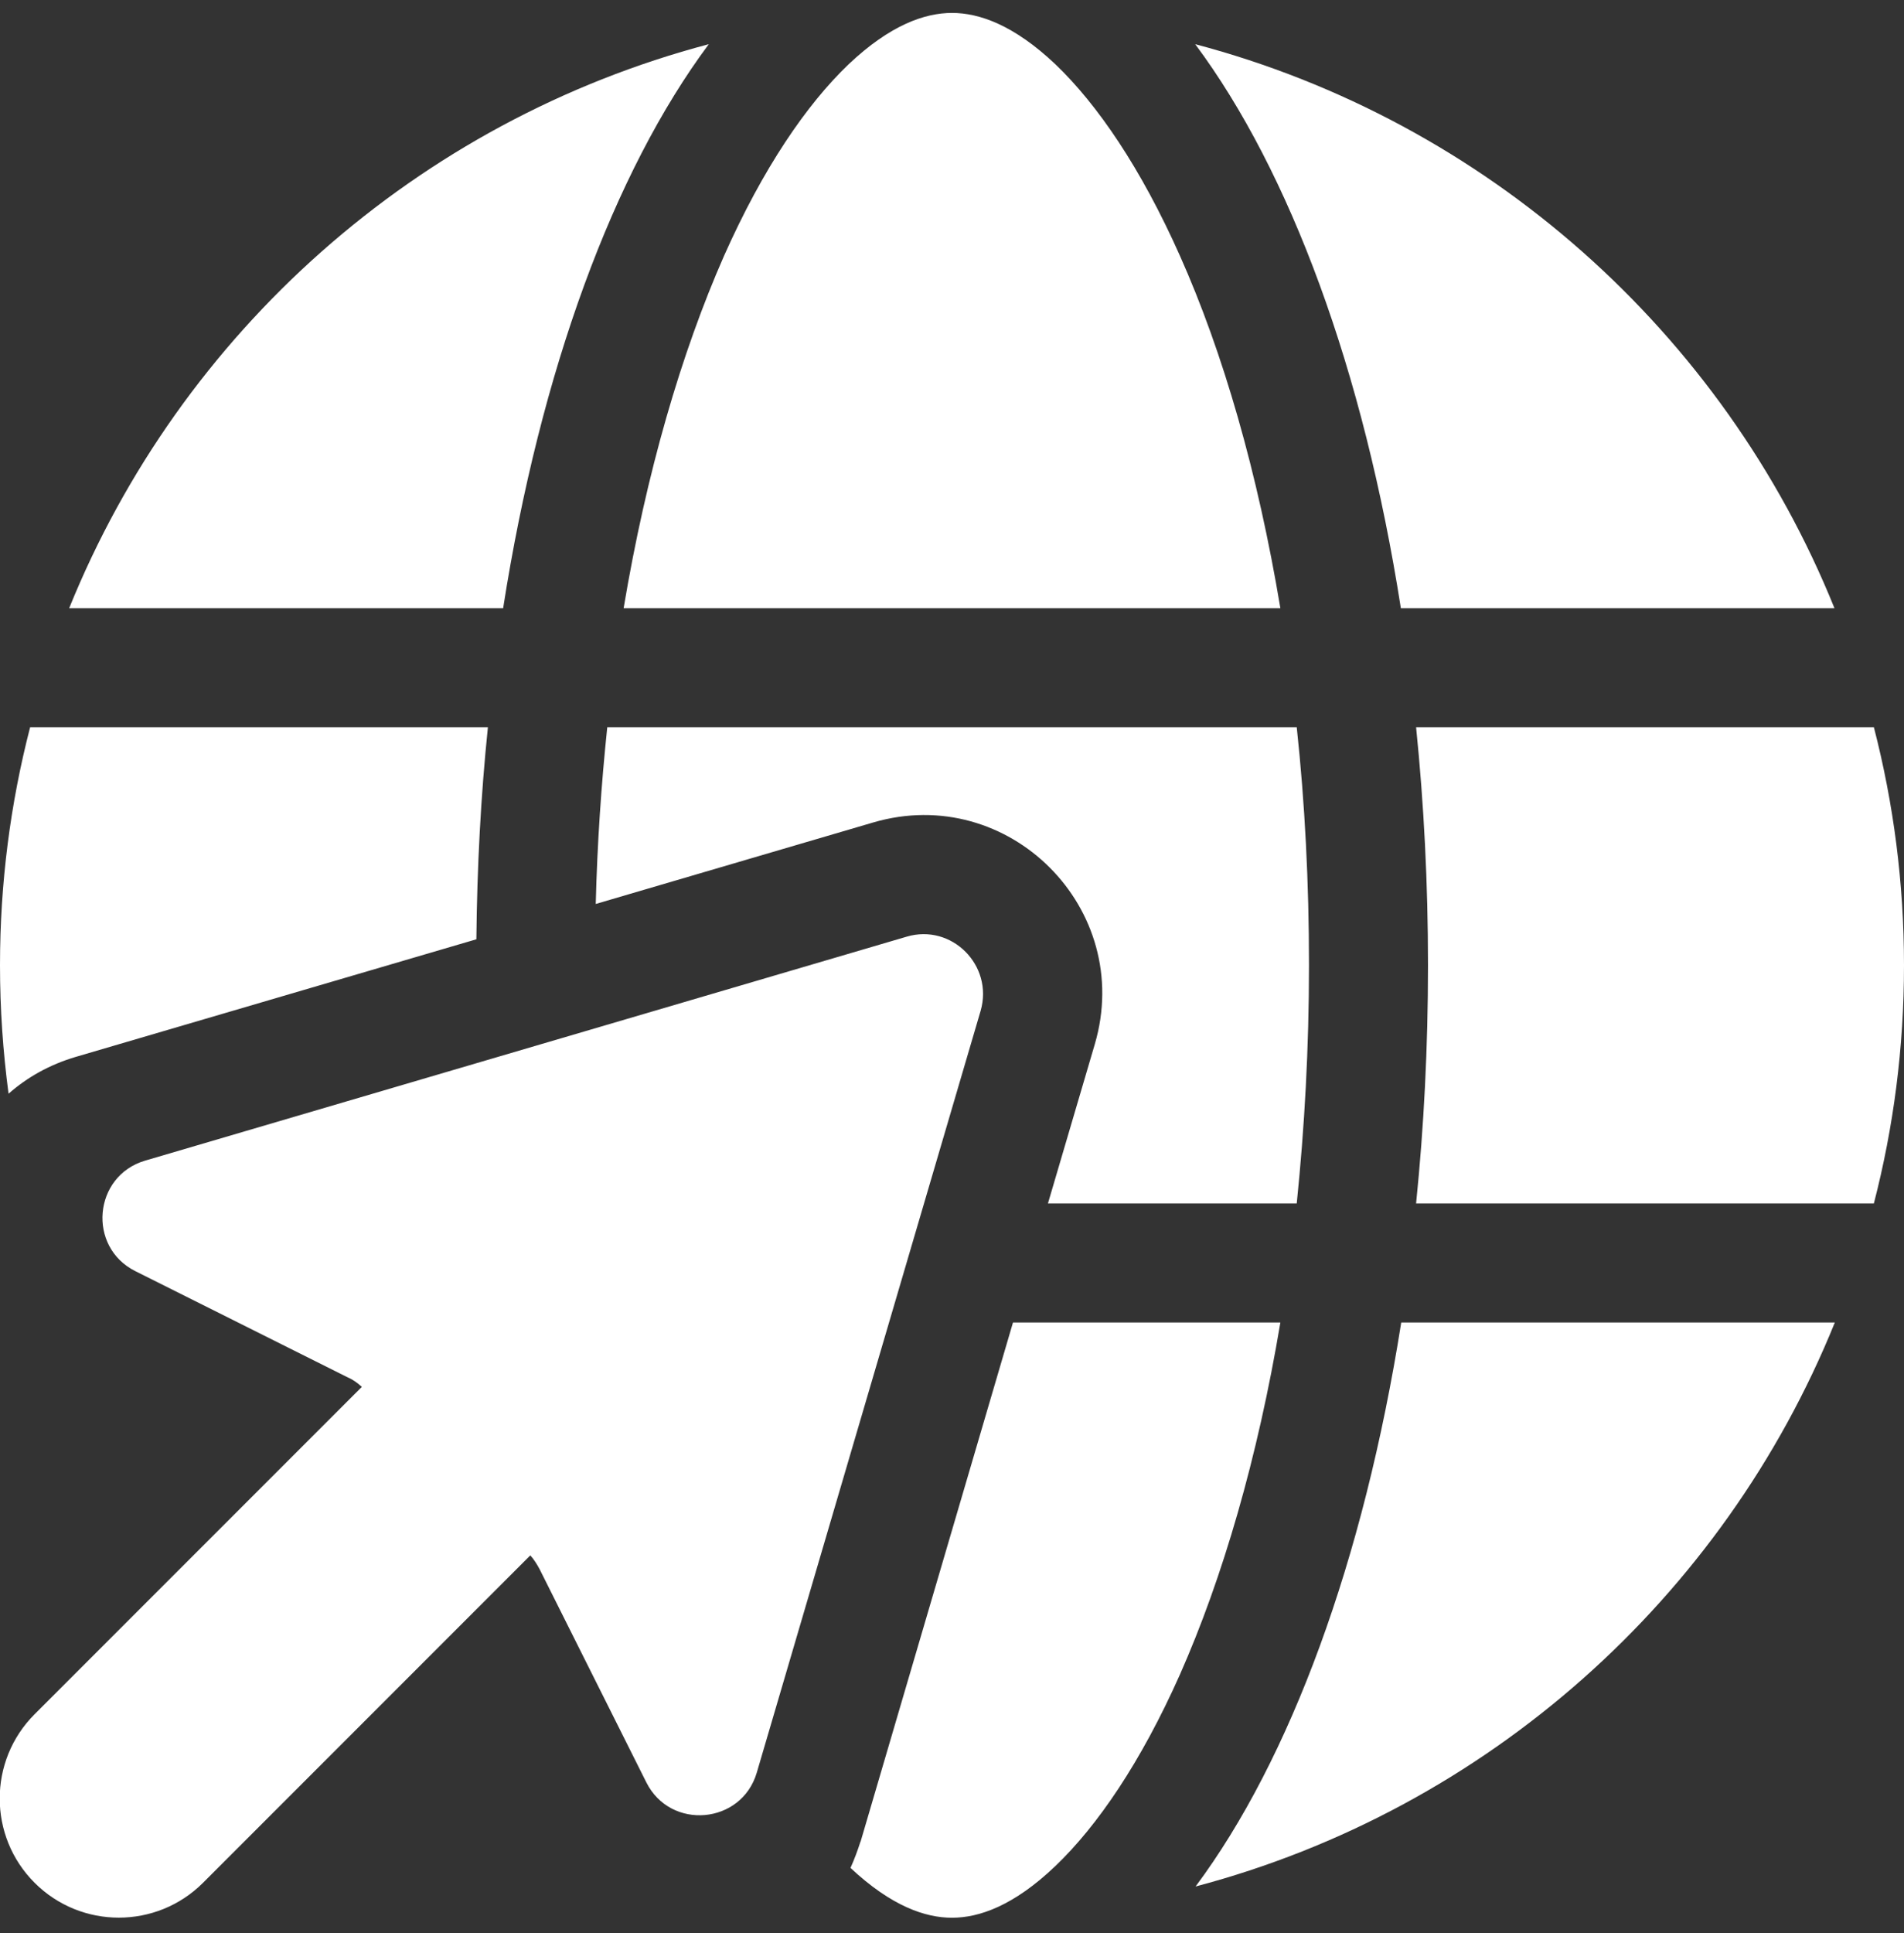 <svg width="67" height="68" viewBox="0 0 67 68" fill="none" xmlns="http://www.w3.org/2000/svg">
<rect x="0" y="0" width="67" height="68" fill="#333333" stroke="none"/>
<path d="M46.062 33.955C46.062 36.86 45.906 39.661 45.631 42.33H36.876L38.525 36.729C39.925 31.966 35.502 27.53 30.726 28.93L20.964 31.796C21.016 29.663 21.16 27.582 21.369 25.58H45.631C45.919 28.25 46.062 31.05 46.062 33.955ZM2.67 37.174C1.74 37.449 0.955 37.894 0.301 38.47C0.105 36.991 4.88032e-05 35.486 4.88032e-05 33.955C4.88032e-05 31.063 0.366 28.263 1.06 25.58H17.169C16.92 27.988 16.789 30.474 16.763 33.039L2.67 37.174ZM30.281 64.786L35.646 46.518H45.055C44.257 51.281 43.027 55.495 41.522 58.897C40.148 61.985 38.617 64.223 37.138 65.636C35.672 67.036 34.455 67.455 33.5 67.455C32.558 67.455 31.367 67.049 29.928 65.702C30.058 65.414 30.176 65.1 30.281 64.772V64.786ZM49.831 25.58H65.94C66.634 28.263 67 31.063 67 33.955C67 36.847 66.634 39.648 65.94 42.33H49.831C50.106 39.634 50.25 36.834 50.25 33.955C50.25 31.076 50.106 28.276 49.831 25.58ZM64.566 21.393H49.295C47.986 13.031 45.395 6.03 42.058 1.554C52.304 4.263 60.64 11.696 64.553 21.393H64.566ZM21.945 21.393C22.743 16.629 23.974 12.416 25.478 9C26.852 5.912 28.383 3.674 29.862 2.261C31.328 0.874 32.545 0.455 33.5 0.455C34.455 0.455 35.672 0.874 37.138 2.261C38.617 3.674 40.148 5.912 41.522 9C43.04 12.403 44.257 16.616 45.055 21.393H21.945ZM17.705 21.393H2.434C6.36 11.696 14.682 4.263 24.942 1.554C21.605 6.03 19.014 13.031 17.705 21.393ZM64.566 46.518C60.64 56.214 52.318 63.647 42.071 66.356C45.408 61.88 47.986 54.88 49.308 46.518H64.566ZM5.104 40.825L31.904 32.947C33.487 32.476 34.966 33.955 34.508 35.552L26.63 62.352C26.093 64.171 23.594 64.393 22.743 62.692L18.988 55.194C18.896 55.023 18.791 54.853 18.661 54.709L7.145 66.225C5.509 67.861 2.853 67.861 1.217 66.225C-0.419 64.589 -0.419 61.933 1.217 60.297L12.733 48.782C12.589 48.651 12.432 48.533 12.248 48.454L4.763 44.712C3.062 43.861 3.285 41.362 5.104 40.825Z" fill="white"/>
</svg>
